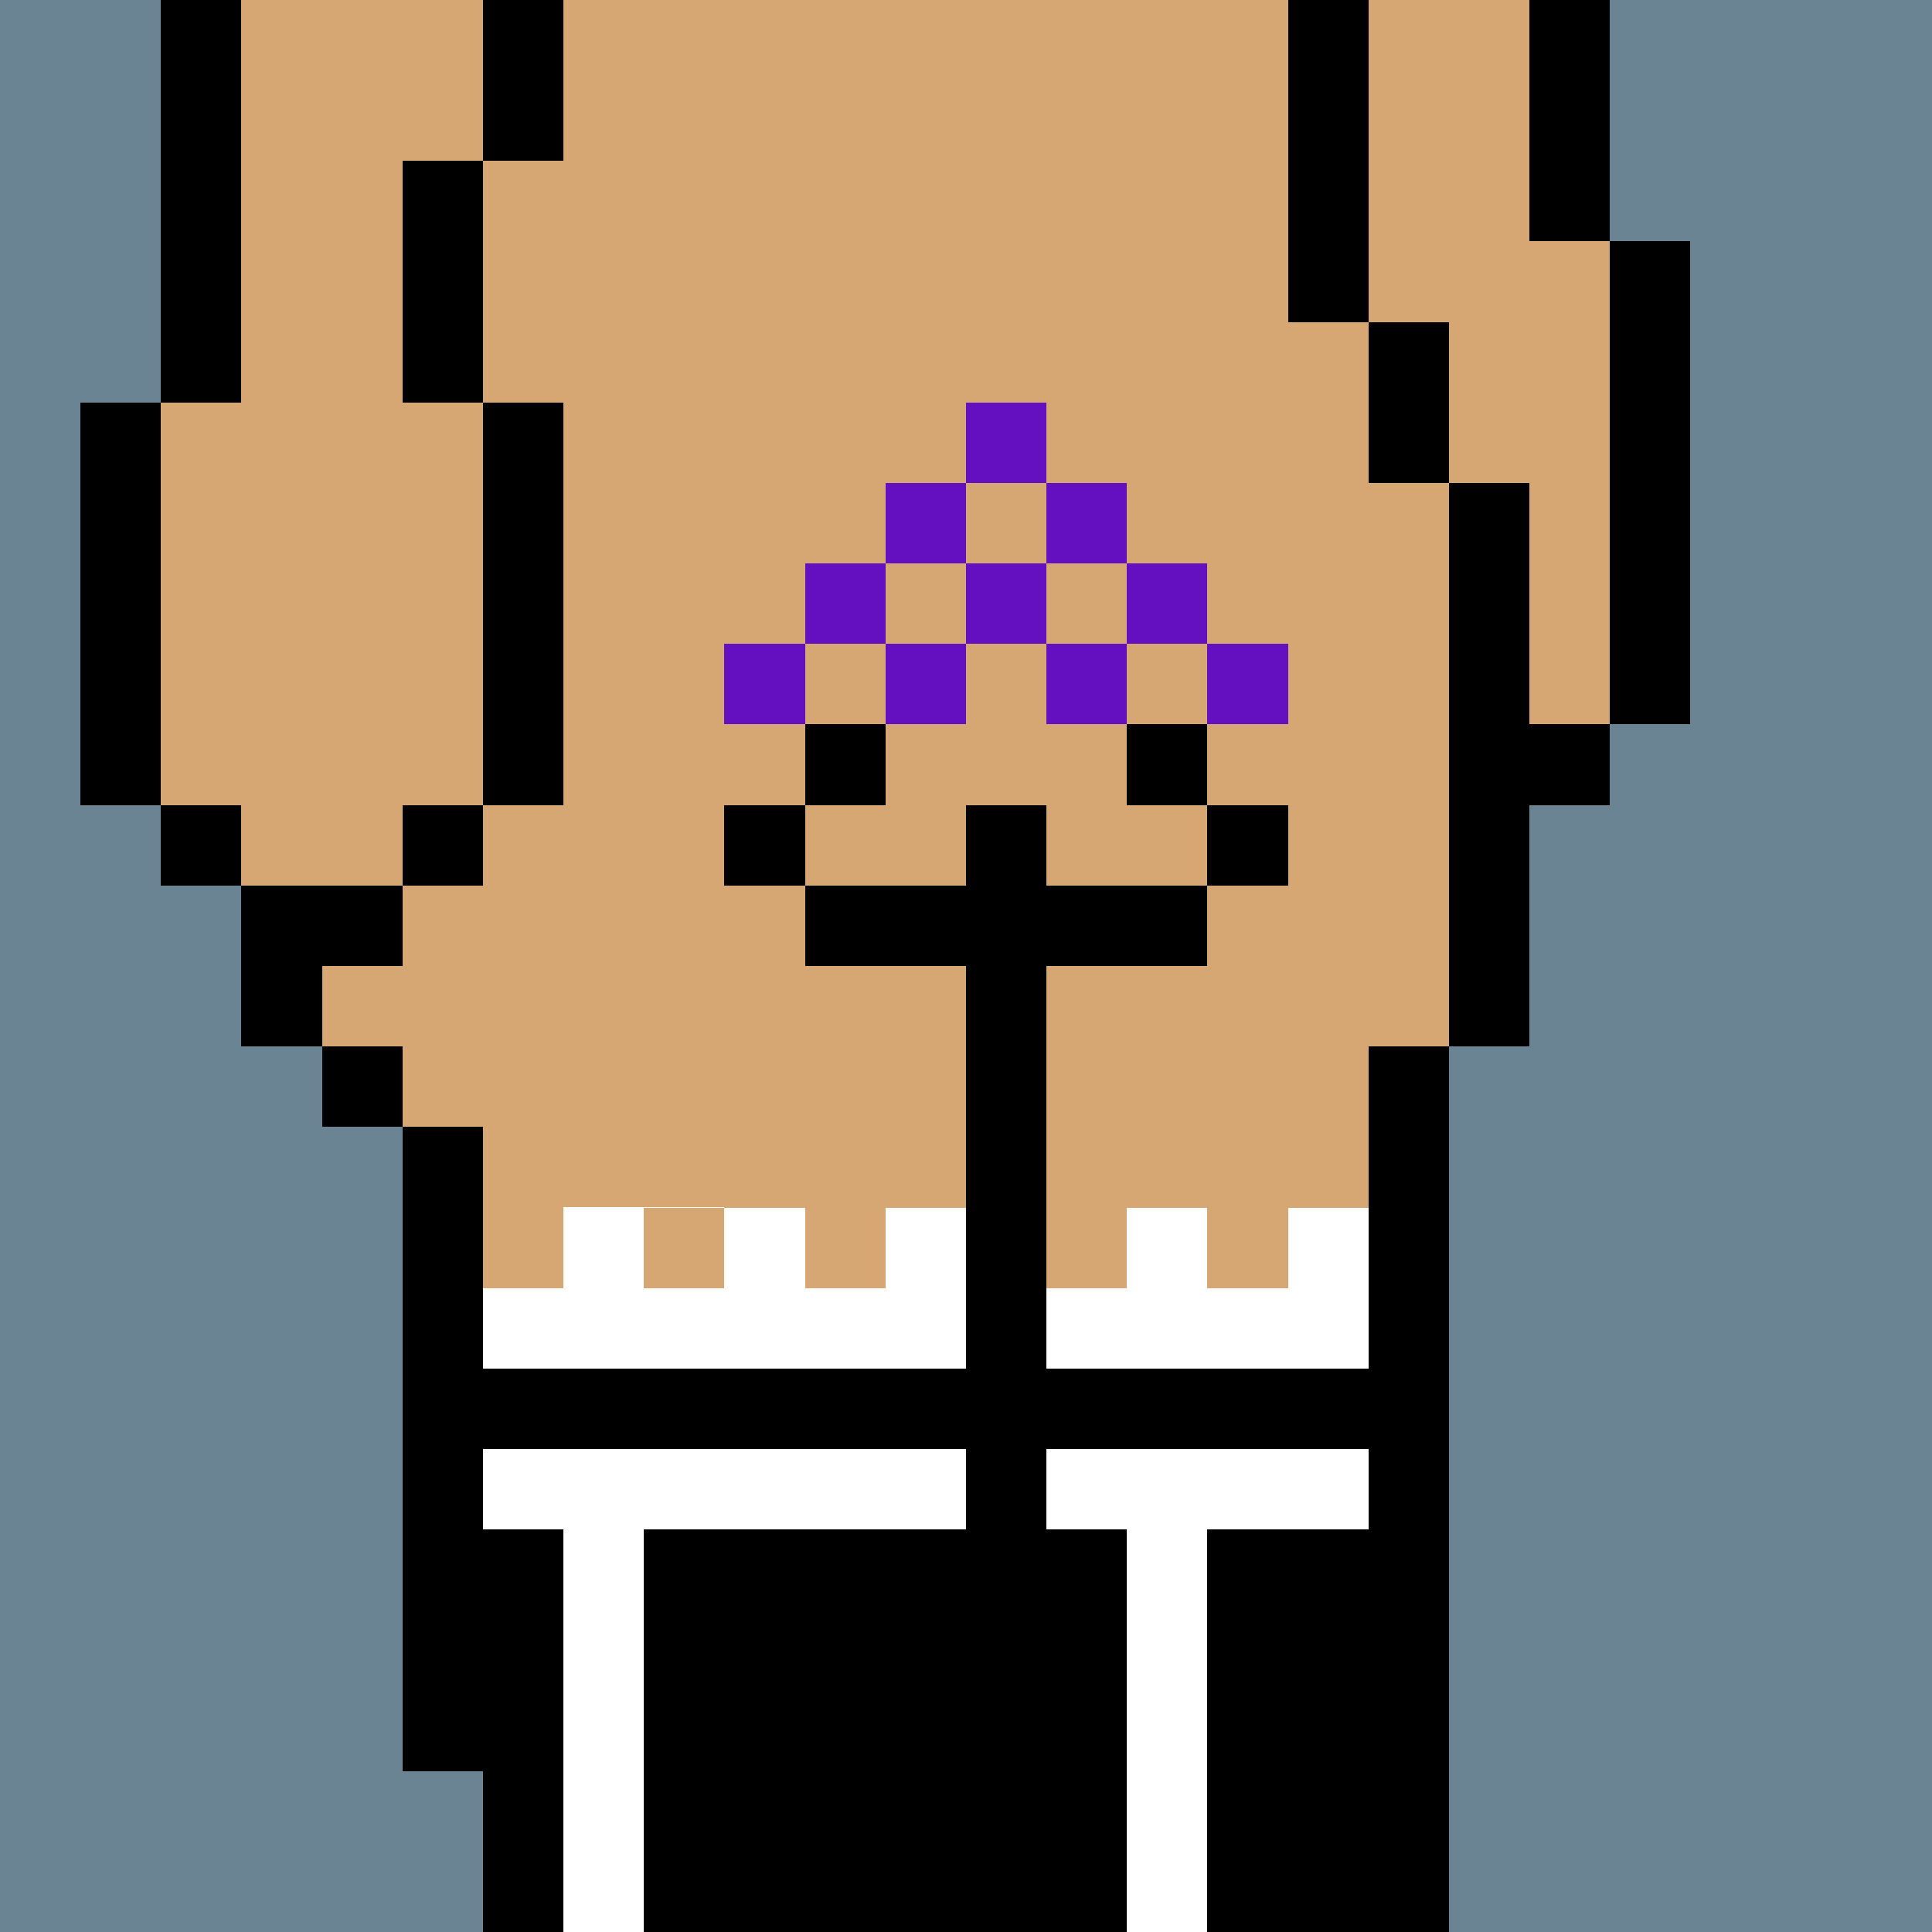 <svg width="336" height="336" viewBox="0 0 24 24" xmlns="http://www.w3.org/2000/svg" fill-rule="evenodd" shape-rendering="crispEdges"><path id="bg" fill="#6a8494" d="M0 0h24v24H0z"/><g id="bods.001"><path d="M13 24V13h-1v11h1zm-6 0v-2H6v2h1zm11 0V13h-1v11h1zM6 22v-8H5v8h1zm-1-9H4v1h1v-1zm0-2H3v2h1v-1h1v-1zm-2-1H2v1h1v-1zm3 0H5v1h1v-1zm-4 0V5H1v5h1zm5 0V5H6v5h1zm12 3v-3h1V9h-1V6h-1v7h1zm2-4V3h-1v6h1zm-3-3V4h-1v2h1zM3 5V0H2v5h1zm3 0V2H5v3h1zm11-1V0h-1v4h1zm3-1V0h-1v3h1zM7 2V0H6v2h1z"/><path fill="#d6a772" d="M13 24h4V13h1V6h-1V4h-1V0H7v2H6v3h1v5H6v1H5v1H4v1h1v1h1v8h1v2h5V13h1v11zm6-21V0h-2v4h1v2h1v3h1V3h-1zM6 5H5V2h1V0H3v5H2v5h1v1h2v-1h1V5z"/></g><g id="pube.049"><path fill="#640fc0" d="M16 10h-1v1h1v-1zm-6 0H9v1h1v-1zm1-1h-1v1h1V9zm4 0h-1v1h1V9zm-1-1h-1v1h1V8zm2 0h-1v1h1V8zm-4 0h-1v1h1V8zm-2 0H9v1h1V8zm1-1h-1v1h1V7zm4 0h-1v1h1V7zm-2 0h-1v1h1V7zm-1-1h-1v1h1V6zm2 0h-1v1h1V6zm-1-1h-1v1h1V5z"/></g><g id="junk.026"><path d="M13 13v-1h2v-1h-2v-1h-1v1h-2v1h2v1h1zm-3-3H9v1h1v-1zm6 0h-1v1h1v-1zm-5-1h-1v1h1V9zm4 0h-1v1h1V9z"/><path fill="#d6a772" d="M15 10h-1V9h-3v1h-1v1h2v-1h1v1h2v-1z"/></g><g id="wear.025"><path fill="#fff" d="M6 19h1v5h1v-5h4v-1H6v1zm7 0h1v5h1v-5h2v-1h-4v1zm-7-2h6v-2h-1v1h-1v-1H9v1H8v-1H7v1H6v1zm10-2v1h-1v-1h-1v1h-1v1h4v-2h-1z"/><path fill="hsla(0, 0.6%, 65.7%, 0.427)" d="M14 24v-5h-1v5h1zm-7-2v-3H6v3h1zm5-5H6v1h6v-1zm5 0h-4v1h4v-1zm-2 7v-5h2v5h-2zm-7 0v-5h4v5H8z"/></g></svg>